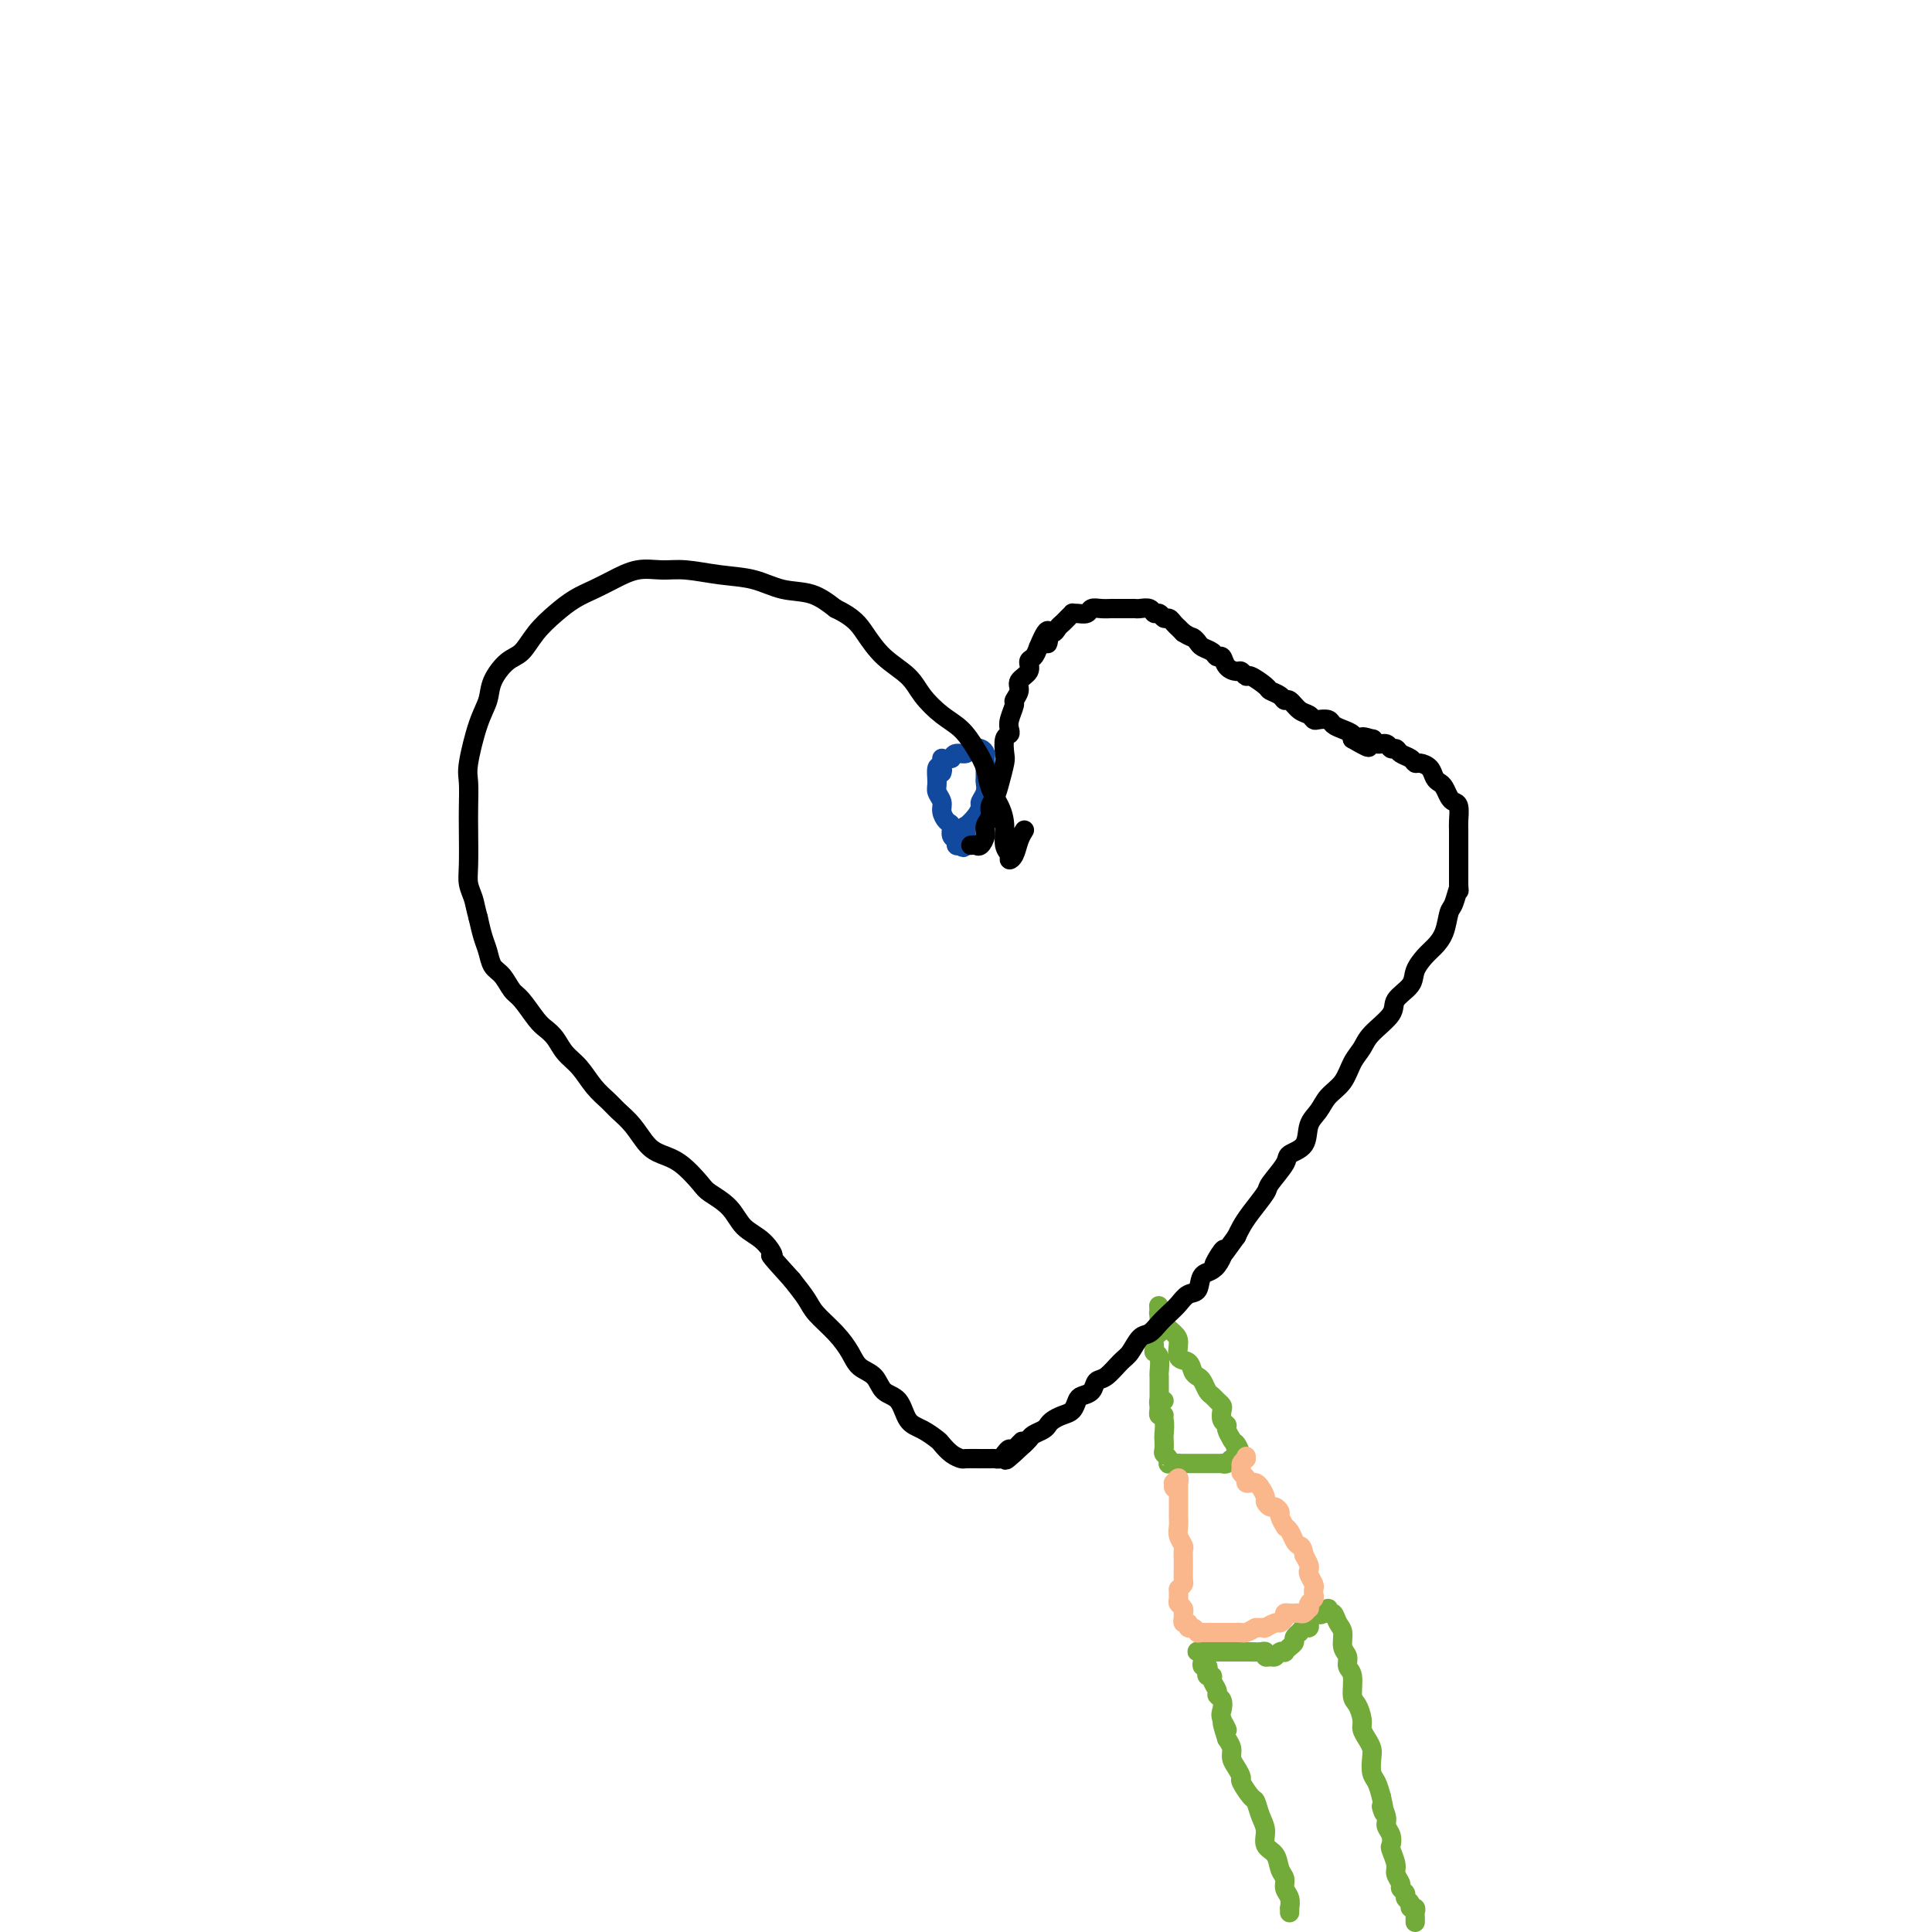 <svg viewBox='0 0 400 400' version='1.1' xmlns='http://www.w3.org/2000/svg' xmlns:xlink='http://www.w3.org/1999/xlink'><g fill='none' stroke='#73AB3A' stroke-width='4' stroke-linecap='round' stroke-linejoin='round'><path d='M267,396c0.009,-0.471 0.017,-0.941 0,-1c-0.017,-0.059 -0.061,0.295 0,0c0.061,-0.295 0.225,-1.238 0,-2c-0.225,-0.762 -0.839,-1.344 -1,-2c-0.161,-0.656 0.129,-1.386 0,-2c-0.129,-0.614 -0.679,-1.111 -1,-2c-0.321,-0.889 -0.415,-2.168 -1,-3c-0.585,-0.832 -1.661,-1.215 -2,-2c-0.339,-0.785 0.059,-1.972 0,-3c-0.059,-1.028 -0.575,-1.896 -1,-3c-0.425,-1.104 -0.757,-2.445 -1,-3c-0.243,-0.555 -0.395,-0.323 -1,-1c-0.605,-0.677 -1.664,-2.264 -2,-3c-0.336,-0.736 0.051,-0.620 0,-1c-0.051,-0.380 -0.539,-1.257 -1,-2c-0.461,-0.743 -0.893,-1.354 -1,-2c-0.107,-0.646 0.112,-1.327 0,-2c-0.112,-0.673 -0.556,-1.336 -1,-2'/><path d='M254,360c-1.952,-5.926 -0.331,-2.740 0,-2c0.331,0.740 -0.628,-0.967 -1,-2c-0.372,-1.033 -0.156,-1.394 0,-2c0.156,-0.606 0.253,-1.459 0,-2c-0.253,-0.541 -0.856,-0.771 -1,-1c-0.144,-0.229 0.171,-0.456 0,-1c-0.171,-0.544 -0.830,-1.404 -1,-2c-0.170,-0.596 0.147,-0.930 0,-1c-0.147,-0.070 -0.758,0.122 -1,0c-0.242,-0.122 -0.117,-0.557 0,-1c0.117,-0.443 0.224,-0.893 0,-1c-0.224,-0.107 -0.779,0.129 -1,0c-0.221,-0.129 -0.109,-0.623 0,-1c0.109,-0.377 0.214,-0.637 0,-1c-0.214,-0.363 -0.748,-0.829 -1,-1c-0.252,-0.171 -0.223,-0.046 0,0c0.223,0.046 0.638,0.012 1,0c0.362,-0.012 0.671,-0.003 1,0c0.329,0.003 0.679,0.001 1,0c0.321,-0.001 0.612,-0.000 1,0c0.388,0.000 0.874,0.000 1,0c0.126,-0.000 -0.107,-0.000 0,0c0.107,0.000 0.553,0.000 1,0'/><path d='M254,342c1.111,0.000 0.889,0.000 1,0c0.111,-0.000 0.553,-0.000 1,0c0.447,0.000 0.897,0.000 1,0c0.103,-0.000 -0.140,-0.001 0,0c0.140,0.001 0.664,0.004 1,0c0.336,-0.004 0.485,-0.015 1,0c0.515,0.015 1.395,0.058 2,0c0.605,-0.058 0.935,-0.215 1,0c0.065,0.215 -0.136,0.804 0,1c0.136,0.196 0.610,0.001 1,0c0.390,-0.001 0.696,0.193 1,0c0.304,-0.193 0.607,-0.773 1,-1c0.393,-0.227 0.875,-0.102 1,0c0.125,0.102 -0.106,0.181 0,0c0.106,-0.181 0.549,-0.622 1,-1c0.451,-0.378 0.908,-0.694 1,-1c0.092,-0.306 -0.182,-0.603 0,-1c0.182,-0.397 0.819,-0.894 1,-1c0.181,-0.106 -0.096,0.179 0,0c0.096,-0.179 0.564,-0.821 1,-1c0.436,-0.179 0.838,0.107 1,0c0.162,-0.107 0.082,-0.606 0,-1c-0.082,-0.394 -0.166,-0.684 0,-1c0.166,-0.316 0.583,-0.658 1,-1'/><path d='M272,334c1.421,-1.413 0.972,-0.447 1,0c0.028,0.447 0.532,0.375 1,0c0.468,-0.375 0.900,-1.052 1,-1c0.100,0.052 -0.132,0.833 0,1c0.132,0.167 0.628,-0.279 1,0c0.372,0.279 0.620,1.283 1,2c0.380,0.717 0.890,1.149 1,2c0.110,0.851 -0.182,2.123 0,3c0.182,0.877 0.836,1.361 1,2c0.164,0.639 -0.162,1.435 0,2c0.162,0.565 0.813,0.900 1,2c0.187,1.100 -0.091,2.966 0,4c0.091,1.034 0.550,1.236 1,2c0.450,0.764 0.891,2.090 1,3c0.109,0.910 -0.115,1.402 0,2c0.115,0.598 0.570,1.300 1,2c0.430,0.700 0.836,1.398 1,2c0.164,0.602 0.085,1.110 0,2c-0.085,0.890 -0.177,2.163 0,3c0.177,0.837 0.622,1.239 1,2c0.378,0.761 0.689,1.880 1,3'/><path d='M286,372c1.327,5.927 0.146,2.744 0,2c-0.146,-0.744 0.744,0.951 1,2c0.256,1.049 -0.124,1.454 0,2c0.124,0.546 0.750,1.234 1,2c0.250,0.766 0.124,1.609 0,2c-0.124,0.391 -0.244,0.328 0,1c0.244,0.672 0.854,2.078 1,3c0.146,0.922 -0.172,1.360 0,2c0.172,0.640 0.835,1.481 1,2c0.165,0.519 -0.167,0.718 0,1c0.167,0.282 0.833,0.649 1,1c0.167,0.351 -0.166,0.685 0,1c0.166,0.315 0.829,0.609 1,1c0.171,0.391 -0.150,0.879 0,1c0.150,0.121 0.772,-0.125 1,0c0.228,0.125 0.061,0.621 0,1c-0.061,0.379 -0.016,0.640 0,1c0.016,0.360 0.005,0.817 0,1c-0.005,0.183 -0.002,0.091 0,0'/><path d='M241,293c-0.423,0.057 -0.845,0.115 -1,0c-0.155,-0.115 -0.041,-0.402 0,-1c0.041,-0.598 0.011,-1.506 0,-2c-0.011,-0.494 -0.002,-0.574 0,-1c0.002,-0.426 -0.003,-1.200 0,-2c0.003,-0.800 0.015,-1.628 0,-2c-0.015,-0.372 -0.058,-0.288 0,-1c0.058,-0.712 0.215,-2.218 0,-3c-0.215,-0.782 -0.804,-0.838 -1,-1c-0.196,-0.162 -0.000,-0.428 0,-1c0.000,-0.572 -0.196,-1.449 0,-2c0.196,-0.551 0.785,-0.777 1,-1c0.215,-0.223 0.058,-0.445 0,-1c-0.058,-0.555 -0.017,-1.444 0,-2c0.017,-0.556 0.008,-0.778 0,-1'/><path d='M240,272c-0.160,-3.252 -0.059,-0.883 0,0c0.059,0.883 0.075,0.282 0,0c-0.075,-0.282 -0.240,-0.243 0,0c0.240,0.243 0.886,0.689 1,1c0.114,0.311 -0.302,0.488 0,1c0.302,0.512 1.324,1.359 2,2c0.676,0.641 1.007,1.075 1,2c-0.007,0.925 -0.353,2.341 0,3c0.353,0.659 1.404,0.562 2,1c0.596,0.438 0.737,1.413 1,2c0.263,0.587 0.648,0.787 1,1c0.352,0.213 0.672,0.438 1,1c0.328,0.562 0.662,1.459 1,2c0.338,0.541 0.678,0.726 1,1c0.322,0.274 0.626,0.637 1,1c0.374,0.363 0.817,0.726 1,1c0.183,0.274 0.105,0.459 0,1c-0.105,0.541 -0.238,1.438 0,2c0.238,0.562 0.847,0.790 1,1c0.153,0.210 -0.151,0.403 0,1c0.151,0.597 0.757,1.599 1,2c0.243,0.401 0.121,0.200 0,0'/><path d='M255,298c2.568,4.206 1.488,1.719 1,1c-0.488,-0.719 -0.382,0.328 0,1c0.382,0.672 1.042,0.968 1,1c-0.042,0.032 -0.786,-0.202 -1,0c-0.214,0.202 0.101,0.839 0,1c-0.101,0.161 -0.617,-0.153 -1,0c-0.383,0.153 -0.631,0.773 -1,1c-0.369,0.227 -0.858,0.061 -1,0c-0.142,-0.061 0.063,-0.016 0,0c-0.063,0.016 -0.394,0.004 -1,0c-0.606,-0.004 -1.486,-0.001 -2,0c-0.514,0.001 -0.663,0.000 -1,0c-0.337,-0.000 -0.864,-0.000 -1,0c-0.136,0.000 0.117,0.000 0,0c-0.117,-0.000 -0.606,-0.000 -1,0c-0.394,0.000 -0.693,0.000 -1,0c-0.307,-0.000 -0.621,-0.000 -1,0c-0.379,0.000 -0.823,0.000 -1,0c-0.177,-0.000 -0.089,-0.000 0,0'/><path d='M244,303c-1.714,0.003 -0.999,0.012 -1,0c-0.001,-0.012 -0.718,-0.043 -1,0c-0.282,0.043 -0.128,0.162 0,0c0.128,-0.162 0.230,-0.605 0,-1c-0.230,-0.395 -0.793,-0.743 -1,-1c-0.207,-0.257 -0.059,-0.422 0,-1c0.059,-0.578 0.030,-1.570 0,-2c-0.030,-0.430 -0.060,-0.300 0,-1c0.060,-0.700 0.211,-2.230 0,-3c-0.211,-0.770 -0.785,-0.781 -1,-1c-0.215,-0.219 -0.071,-0.647 0,-1c0.071,-0.353 0.071,-0.631 0,-1c-0.071,-0.369 -0.211,-0.830 0,-1c0.211,-0.170 0.775,-0.049 1,0c0.225,0.049 0.113,0.024 0,0'/></g>
<g fill='none' stroke='#FBB78C' stroke-width='4' stroke-linecap='round' stroke-linejoin='round'><path d='M244,308c-0.431,0.124 -0.862,0.248 -1,0c-0.138,-0.248 0.015,-0.868 0,-1c-0.015,-0.132 -0.200,0.223 0,0c0.200,-0.223 0.786,-1.024 1,-1c0.214,0.024 0.057,0.874 0,1c-0.057,0.126 -0.015,-0.472 0,0c0.015,0.472 0.003,2.013 0,3c-0.003,0.987 0.003,1.420 0,2c-0.003,0.580 -0.015,1.306 0,2c0.015,0.694 0.057,1.354 0,2c-0.057,0.646 -0.211,1.277 0,2c0.211,0.723 0.789,1.537 1,2c0.211,0.463 0.056,0.576 0,1c-0.056,0.424 -0.014,1.160 0,2c0.014,0.840 0.001,1.783 0,2c-0.001,0.217 0.010,-0.292 0,0c-0.010,0.292 -0.041,1.386 0,2c0.041,0.614 0.155,0.747 0,1c-0.155,0.253 -0.577,0.627 -1,1'/><path d='M244,329c-0.004,3.427 -0.015,1.496 0,1c0.015,-0.496 0.057,0.444 0,1c-0.057,0.556 -0.212,0.727 0,1c0.212,0.273 0.793,0.646 1,1c0.207,0.354 0.041,0.687 0,1c-0.041,0.313 0.044,0.605 0,1c-0.044,0.395 -0.218,0.894 0,1c0.218,0.106 0.828,-0.182 1,0c0.172,0.182 -0.095,0.833 0,1c0.095,0.167 0.551,-0.152 1,0c0.449,0.152 0.893,0.773 1,1c0.107,0.227 -0.121,0.061 0,0c0.121,-0.061 0.592,-0.016 1,0c0.408,0.016 0.753,0.004 1,0c0.247,-0.004 0.395,-0.001 1,0c0.605,0.001 1.668,0.000 2,0c0.332,-0.000 -0.065,-0.000 0,0c0.065,0.000 0.594,0.001 1,0c0.406,-0.001 0.689,-0.003 1,0c0.311,0.003 0.650,0.011 1,0c0.350,-0.011 0.710,-0.041 1,0c0.290,0.041 0.512,0.155 1,0c0.488,-0.155 1.244,-0.577 2,-1'/><path d='M260,337c2.494,-0.017 2.227,-0.060 2,0c-0.227,0.060 -0.416,0.223 0,0c0.416,-0.223 1.435,-0.830 2,-1c0.565,-0.170 0.676,0.098 1,0c0.324,-0.098 0.860,-0.562 1,-1c0.140,-0.438 -0.117,-0.848 0,-1c0.117,-0.152 0.610,-0.045 1,0c0.390,0.045 0.679,0.027 1,0c0.321,-0.027 0.673,-0.063 1,0c0.327,0.063 0.627,0.224 1,0c0.373,-0.224 0.818,-0.833 1,-1c0.182,-0.167 0.101,0.110 0,0c-0.101,-0.110 -0.222,-0.606 0,-1c0.222,-0.394 0.788,-0.687 1,-1c0.212,-0.313 0.071,-0.647 0,-1c-0.071,-0.353 -0.071,-0.724 0,-1c0.071,-0.276 0.212,-0.458 0,-1c-0.212,-0.542 -0.779,-1.444 -1,-2c-0.221,-0.556 -0.098,-0.765 0,-1c0.098,-0.235 0.171,-0.496 0,-1c-0.171,-0.504 -0.585,-1.252 -1,-2'/><path d='M270,322c-0.333,-1.968 -0.664,-1.887 -1,-2c-0.336,-0.113 -0.677,-0.421 -1,-1c-0.323,-0.579 -0.626,-1.430 -1,-2c-0.374,-0.570 -0.817,-0.859 -1,-1c-0.183,-0.141 -0.105,-0.133 0,0c0.105,0.133 0.236,0.390 0,0c-0.236,-0.390 -0.838,-1.428 -1,-2c-0.162,-0.572 0.115,-0.677 0,-1c-0.115,-0.323 -0.622,-0.864 -1,-1c-0.378,-0.136 -0.626,0.132 -1,0c-0.374,-0.132 -0.873,-0.662 -1,-1c-0.127,-0.338 0.120,-0.482 0,-1c-0.120,-0.518 -0.605,-1.410 -1,-2c-0.395,-0.590 -0.698,-0.879 -1,-1c-0.302,-0.121 -0.603,-0.074 -1,0c-0.397,0.074 -0.892,0.174 -1,0c-0.108,-0.174 0.170,-0.624 0,-1c-0.170,-0.376 -0.788,-0.678 -1,-1c-0.212,-0.322 -0.019,-0.664 0,-1c0.019,-0.336 -0.138,-0.668 0,-1c0.138,-0.332 0.569,-0.666 1,-1'/><path d='M258,302c0.000,-0.833 0.000,-0.417 0,0'/></g>
<g fill='none' stroke='#11499F' stroke-width='4' stroke-linecap='round' stroke-linejoin='round'><path d='M195,160c0.116,-0.344 0.231,-0.689 0,-1c-0.231,-0.311 -0.809,-0.589 -1,0c-0.191,0.589 0.004,2.046 0,3c-0.004,0.954 -0.207,1.406 0,2c0.207,0.594 0.825,1.329 1,2c0.175,0.671 -0.093,1.279 0,2c0.093,0.721 0.546,1.556 1,2c0.454,0.444 0.909,0.497 1,1c0.091,0.503 -0.182,1.454 0,2c0.182,0.546 0.818,0.685 1,1c0.182,0.315 -0.091,0.804 0,1c0.091,0.196 0.545,0.098 1,0'/><path d='M199,175c0.873,1.677 1.056,-1.630 1,-3c-0.056,-1.370 -0.351,-0.804 0,-1c0.351,-0.196 1.348,-1.156 2,-2c0.652,-0.844 0.959,-1.574 1,-2c0.041,-0.426 -0.185,-0.548 0,-1c0.185,-0.452 0.782,-1.234 1,-2c0.218,-0.766 0.058,-1.516 0,-2c-0.058,-0.484 -0.016,-0.703 0,-1c0.016,-0.297 0.004,-0.671 0,-1c-0.004,-0.329 -0.001,-0.613 0,-1c0.001,-0.387 -0.002,-0.878 0,-1c0.002,-0.122 0.008,0.124 0,0c-0.008,-0.124 -0.028,-0.618 0,-1c0.028,-0.382 0.106,-0.653 0,-1c-0.106,-0.347 -0.396,-0.770 -1,-1c-0.604,-0.230 -1.523,-0.268 -2,0c-0.477,0.268 -0.513,0.841 -1,1c-0.487,0.159 -1.425,-0.098 -2,0c-0.575,0.098 -0.788,0.549 -1,1'/><path d='M197,157c-1.536,0.380 -1.876,0.830 -2,1c-0.124,0.170 -0.033,0.059 0,0c0.033,-0.059 0.009,-0.067 0,0c-0.009,0.067 -0.002,0.210 0,0c0.002,-0.210 0.001,-0.774 0,-1c-0.001,-0.226 -0.000,-0.113 0,0'/></g>
<g fill='none' stroke='#000000' stroke-width='4' stroke-linecap='round' stroke-linejoin='round'><path d='M201,175c0.342,-0.048 0.684,-0.096 1,0c0.316,0.096 0.606,0.335 1,0c0.394,-0.335 0.893,-1.244 1,-2c0.107,-0.756 -0.179,-1.359 0,-2c0.179,-0.641 0.822,-1.320 1,-2c0.178,-0.680 -0.110,-1.360 0,-2c0.110,-0.640 0.617,-1.240 1,-2c0.383,-0.760 0.642,-1.681 1,-3c0.358,-1.319 0.814,-3.035 1,-4c0.186,-0.965 0.101,-1.177 0,-2c-0.101,-0.823 -0.219,-2.256 0,-3c0.219,-0.744 0.776,-0.800 1,-1c0.224,-0.200 0.117,-0.543 0,-1c-0.117,-0.457 -0.244,-1.029 0,-2c0.244,-0.971 0.858,-2.343 1,-3c0.142,-0.657 -0.187,-0.600 0,-1c0.187,-0.400 0.890,-1.258 1,-2c0.110,-0.742 -0.374,-1.367 0,-2c0.374,-0.633 1.605,-1.273 2,-2c0.395,-0.727 -0.048,-1.542 0,-2c0.048,-0.458 0.585,-0.559 1,-1c0.415,-0.441 0.707,-1.220 1,-2'/><path d='M215,134c2.632,-6.444 2.211,-2.055 2,-1c-0.211,1.055 -0.211,-1.223 0,-2c0.211,-0.777 0.635,-0.054 1,0c0.365,0.054 0.672,-0.560 1,-1c0.328,-0.440 0.678,-0.707 1,-1c0.322,-0.293 0.615,-0.613 1,-1c0.385,-0.387 0.862,-0.839 1,-1c0.138,-0.161 -0.063,-0.029 0,0c0.063,0.029 0.388,-0.045 1,0c0.612,0.045 1.510,0.208 2,0c0.490,-0.208 0.573,-0.788 1,-1c0.427,-0.212 1.200,-0.057 2,0c0.800,0.057 1.628,0.016 2,0c0.372,-0.016 0.289,-0.005 1,0c0.711,0.005 2.218,0.005 3,0c0.782,-0.005 0.839,-0.017 1,0c0.161,0.017 0.424,0.061 1,0c0.576,-0.061 1.464,-0.227 2,0c0.536,0.227 0.721,0.849 1,1c0.279,0.151 0.652,-0.167 1,0c0.348,0.167 0.671,0.818 1,1c0.329,0.182 0.666,-0.106 1,0c0.334,0.106 0.667,0.605 1,1c0.333,0.395 0.667,0.684 1,1c0.333,0.316 0.667,0.658 1,1'/><path d='M245,131c1.484,0.953 1.693,0.834 2,1c0.307,0.166 0.713,0.617 1,1c0.287,0.383 0.457,0.697 1,1c0.543,0.303 1.459,0.593 2,1c0.541,0.407 0.708,0.931 1,1c0.292,0.069 0.709,-0.317 1,0c0.291,0.317 0.457,1.337 1,2c0.543,0.663 1.463,0.969 2,1c0.537,0.031 0.692,-0.213 1,0c0.308,0.213 0.769,0.883 1,1c0.231,0.117 0.233,-0.318 1,0c0.767,0.318 2.299,1.390 3,2c0.701,0.610 0.572,0.759 1,1c0.428,0.241 1.414,0.575 2,1c0.586,0.425 0.773,0.941 1,1c0.227,0.059 0.493,-0.338 1,0c0.507,0.338 1.253,1.410 2,2c0.747,0.590 1.495,0.697 2,1c0.505,0.303 0.768,0.802 1,1c0.232,0.198 0.434,0.094 1,0c0.566,-0.094 1.497,-0.180 2,0c0.503,0.180 0.578,0.626 1,1c0.422,0.374 1.191,0.678 2,1c0.809,0.322 1.660,0.664 2,1c0.340,0.336 0.170,0.668 0,1'/><path d='M280,153c5.744,3.399 2.604,0.896 2,0c-0.604,-0.896 1.330,-0.183 2,0c0.670,0.183 0.078,-0.162 0,0c-0.078,0.162 0.359,0.831 1,1c0.641,0.169 1.485,-0.162 2,0c0.515,0.162 0.702,0.818 1,1c0.298,0.182 0.709,-0.109 1,0c0.291,0.109 0.463,0.620 1,1c0.537,0.380 1.439,0.630 2,1c0.561,0.370 0.780,0.859 1,1c0.220,0.141 0.440,-0.065 1,0c0.560,0.065 1.459,0.402 2,1c0.541,0.598 0.722,1.456 1,2c0.278,0.544 0.653,0.774 1,1c0.347,0.226 0.667,0.449 1,1c0.333,0.551 0.678,1.430 1,2c0.322,0.570 0.622,0.829 1,1c0.378,0.171 0.833,0.253 1,1c0.167,0.747 0.045,2.158 0,3c-0.045,0.842 -0.012,1.113 0,2c0.012,0.887 0.003,2.390 0,3c-0.003,0.610 -0.001,0.329 0,1c0.001,0.671 0.000,2.296 0,3c-0.000,0.704 -0.000,0.487 0,1c0.000,0.513 0.000,1.757 0,3'/><path d='M302,183c0.047,2.538 0.164,0.882 0,1c-0.164,0.118 -0.610,2.009 -1,3c-0.390,0.991 -0.725,1.084 -1,2c-0.275,0.916 -0.491,2.657 -1,4c-0.509,1.343 -1.310,2.288 -2,3c-0.690,0.712 -1.267,1.190 -2,2c-0.733,0.810 -1.621,1.953 -2,3c-0.379,1.047 -0.247,1.999 -1,3c-0.753,1.001 -2.390,2.052 -3,3c-0.610,0.948 -0.193,1.794 -1,3c-0.807,1.206 -2.839,2.773 -4,4c-1.161,1.227 -1.451,2.114 -2,3c-0.549,0.886 -1.356,1.772 -2,3c-0.644,1.228 -1.126,2.798 -2,4c-0.874,1.202 -2.140,2.038 -3,3c-0.860,0.962 -1.313,2.051 -2,3c-0.687,0.949 -1.607,1.757 -2,3c-0.393,1.243 -0.261,2.922 -1,4c-0.739,1.078 -2.351,1.555 -3,2c-0.649,0.445 -0.334,0.857 -1,2c-0.666,1.143 -2.311,3.016 -3,4c-0.689,0.984 -0.422,1.078 -1,2c-0.578,0.922 -2.002,2.671 -3,4c-0.998,1.329 -1.571,2.237 -2,3c-0.429,0.763 -0.715,1.382 -1,2'/><path d='M256,256c-7.317,10.264 -4.110,4.423 -3,3c1.110,-1.423 0.124,1.572 -1,3c-1.124,1.428 -2.384,1.289 -3,2c-0.616,0.711 -0.588,2.273 -1,3c-0.412,0.727 -1.265,0.619 -2,1c-0.735,0.381 -1.352,1.252 -2,2c-0.648,0.748 -1.329,1.373 -2,2c-0.671,0.627 -1.334,1.255 -2,2c-0.666,0.745 -1.337,1.608 -2,2c-0.663,0.392 -1.319,0.313 -2,1c-0.681,0.687 -1.386,2.138 -2,3c-0.614,0.862 -1.138,1.134 -2,2c-0.862,0.866 -2.062,2.325 -3,3c-0.938,0.675 -1.612,0.566 -2,1c-0.388,0.434 -0.488,1.412 -1,2c-0.512,0.588 -1.436,0.788 -2,1c-0.564,0.212 -0.767,0.438 -1,1c-0.233,0.562 -0.495,1.460 -1,2c-0.505,0.540 -1.252,0.722 -2,1c-0.748,0.278 -1.496,0.652 -2,1c-0.504,0.348 -0.765,0.671 -1,1c-0.235,0.329 -0.444,0.666 -1,1c-0.556,0.334 -1.457,0.667 -2,1c-0.543,0.333 -0.726,0.667 -1,1c-0.274,0.333 -0.637,0.667 -1,1'/><path d='M212,299c-6.985,6.588 -2.449,1.559 -1,0c1.449,-1.559 -0.189,0.353 -1,1c-0.811,0.647 -0.794,0.030 -1,0c-0.206,-0.030 -0.633,0.528 -1,1c-0.367,0.472 -0.674,0.859 -1,1c-0.326,0.141 -0.673,0.038 -1,0c-0.327,-0.038 -0.636,-0.010 -1,0c-0.364,0.010 -0.783,0.001 -1,0c-0.217,-0.001 -0.233,0.007 -1,0c-0.767,-0.007 -2.284,-0.028 -3,0c-0.716,0.028 -0.631,0.106 -1,0c-0.369,-0.106 -1.191,-0.396 -2,-1c-0.809,-0.604 -1.605,-1.520 -2,-2c-0.395,-0.480 -0.389,-0.522 -1,-1c-0.611,-0.478 -1.839,-1.392 -3,-2c-1.161,-0.608 -2.254,-0.911 -3,-2c-0.746,-1.089 -1.144,-2.965 -2,-4c-0.856,-1.035 -2.170,-1.227 -3,-2c-0.830,-0.773 -1.174,-2.125 -2,-3c-0.826,-0.875 -2.132,-1.272 -3,-2c-0.868,-0.728 -1.299,-1.786 -2,-3c-0.701,-1.214 -1.672,-2.583 -3,-4c-1.328,-1.417 -3.011,-2.881 -4,-4c-0.989,-1.119 -1.282,-1.891 -2,-3c-0.718,-1.109 -1.859,-2.554 -3,-4'/><path d='M164,265c-5.946,-6.554 -4.311,-4.940 -4,-5c0.311,-0.060 -0.702,-1.796 -2,-3c-1.298,-1.204 -2.881,-1.877 -4,-3c-1.119,-1.123 -1.773,-2.696 -3,-4c-1.227,-1.304 -3.028,-2.340 -4,-3c-0.972,-0.660 -1.117,-0.946 -2,-2c-0.883,-1.054 -2.506,-2.877 -4,-4c-1.494,-1.123 -2.861,-1.546 -4,-2c-1.139,-0.454 -2.051,-0.939 -3,-2c-0.949,-1.061 -1.933,-2.700 -3,-4c-1.067,-1.300 -2.215,-2.262 -3,-3c-0.785,-0.738 -1.207,-1.251 -2,-2c-0.793,-0.749 -1.956,-1.734 -3,-3c-1.044,-1.266 -1.969,-2.812 -3,-4c-1.031,-1.188 -2.167,-2.017 -3,-3c-0.833,-0.983 -1.364,-2.121 -2,-3c-0.636,-0.879 -1.377,-1.499 -2,-2c-0.623,-0.501 -1.126,-0.882 -2,-2c-0.874,-1.118 -2.118,-2.974 -3,-4c-0.882,-1.026 -1.402,-1.222 -2,-2c-0.598,-0.778 -1.273,-2.140 -2,-3c-0.727,-0.860 -1.504,-1.220 -2,-2c-0.496,-0.780 -0.710,-1.979 -1,-3c-0.290,-1.021 -0.654,-1.863 -1,-3c-0.346,-1.137 -0.673,-2.568 -1,-4'/><path d='M99,190c-0.630,-2.310 -0.705,-3.085 -1,-4c-0.295,-0.915 -0.811,-1.971 -1,-3c-0.189,-1.029 -0.052,-2.031 0,-4c0.052,-1.969 0.020,-4.903 0,-7c-0.020,-2.097 -0.026,-3.355 0,-5c0.026,-1.645 0.085,-3.678 0,-5c-0.085,-1.322 -0.315,-1.934 0,-4c0.315,-2.066 1.176,-5.588 2,-8c0.824,-2.412 1.612,-3.716 2,-5c0.388,-1.284 0.375,-2.549 1,-4c0.625,-1.451 1.888,-3.088 3,-4c1.112,-0.912 2.072,-1.098 3,-2c0.928,-0.902 1.825,-2.520 3,-4c1.175,-1.480 2.627,-2.821 4,-4c1.373,-1.179 2.667,-2.197 4,-3c1.333,-0.803 2.707,-1.393 4,-2c1.293,-0.607 2.507,-1.231 4,-2c1.493,-0.769 3.265,-1.682 5,-2c1.735,-0.318 3.431,-0.040 5,0c1.569,0.040 3.010,-0.160 5,0c1.990,0.160 4.531,0.678 7,1c2.469,0.322 4.868,0.447 7,1c2.132,0.553 3.997,1.533 6,2c2.003,0.467 4.144,0.419 6,1c1.856,0.581 3.428,1.790 5,3'/><path d='M173,126c3.818,1.809 4.863,3.331 6,5c1.137,1.669 2.366,3.485 4,5c1.634,1.515 3.673,2.729 5,4c1.327,1.271 1.942,2.597 3,4c1.058,1.403 2.559,2.881 4,4c1.441,1.119 2.823,1.877 4,3c1.177,1.123 2.148,2.610 3,4c0.852,1.390 1.586,2.683 2,4c0.414,1.317 0.507,2.657 1,4c0.493,1.343 1.385,2.690 2,4c0.615,1.310 0.952,2.584 1,4c0.048,1.416 -0.195,2.973 0,4c0.195,1.027 0.826,1.525 1,2c0.174,0.475 -0.111,0.925 0,1c0.111,0.075 0.617,-0.227 1,-1c0.383,-0.773 0.641,-2.016 1,-3c0.359,-0.984 0.817,-1.710 1,-2c0.183,-0.290 0.092,-0.145 0,0'/></g>
</svg>
